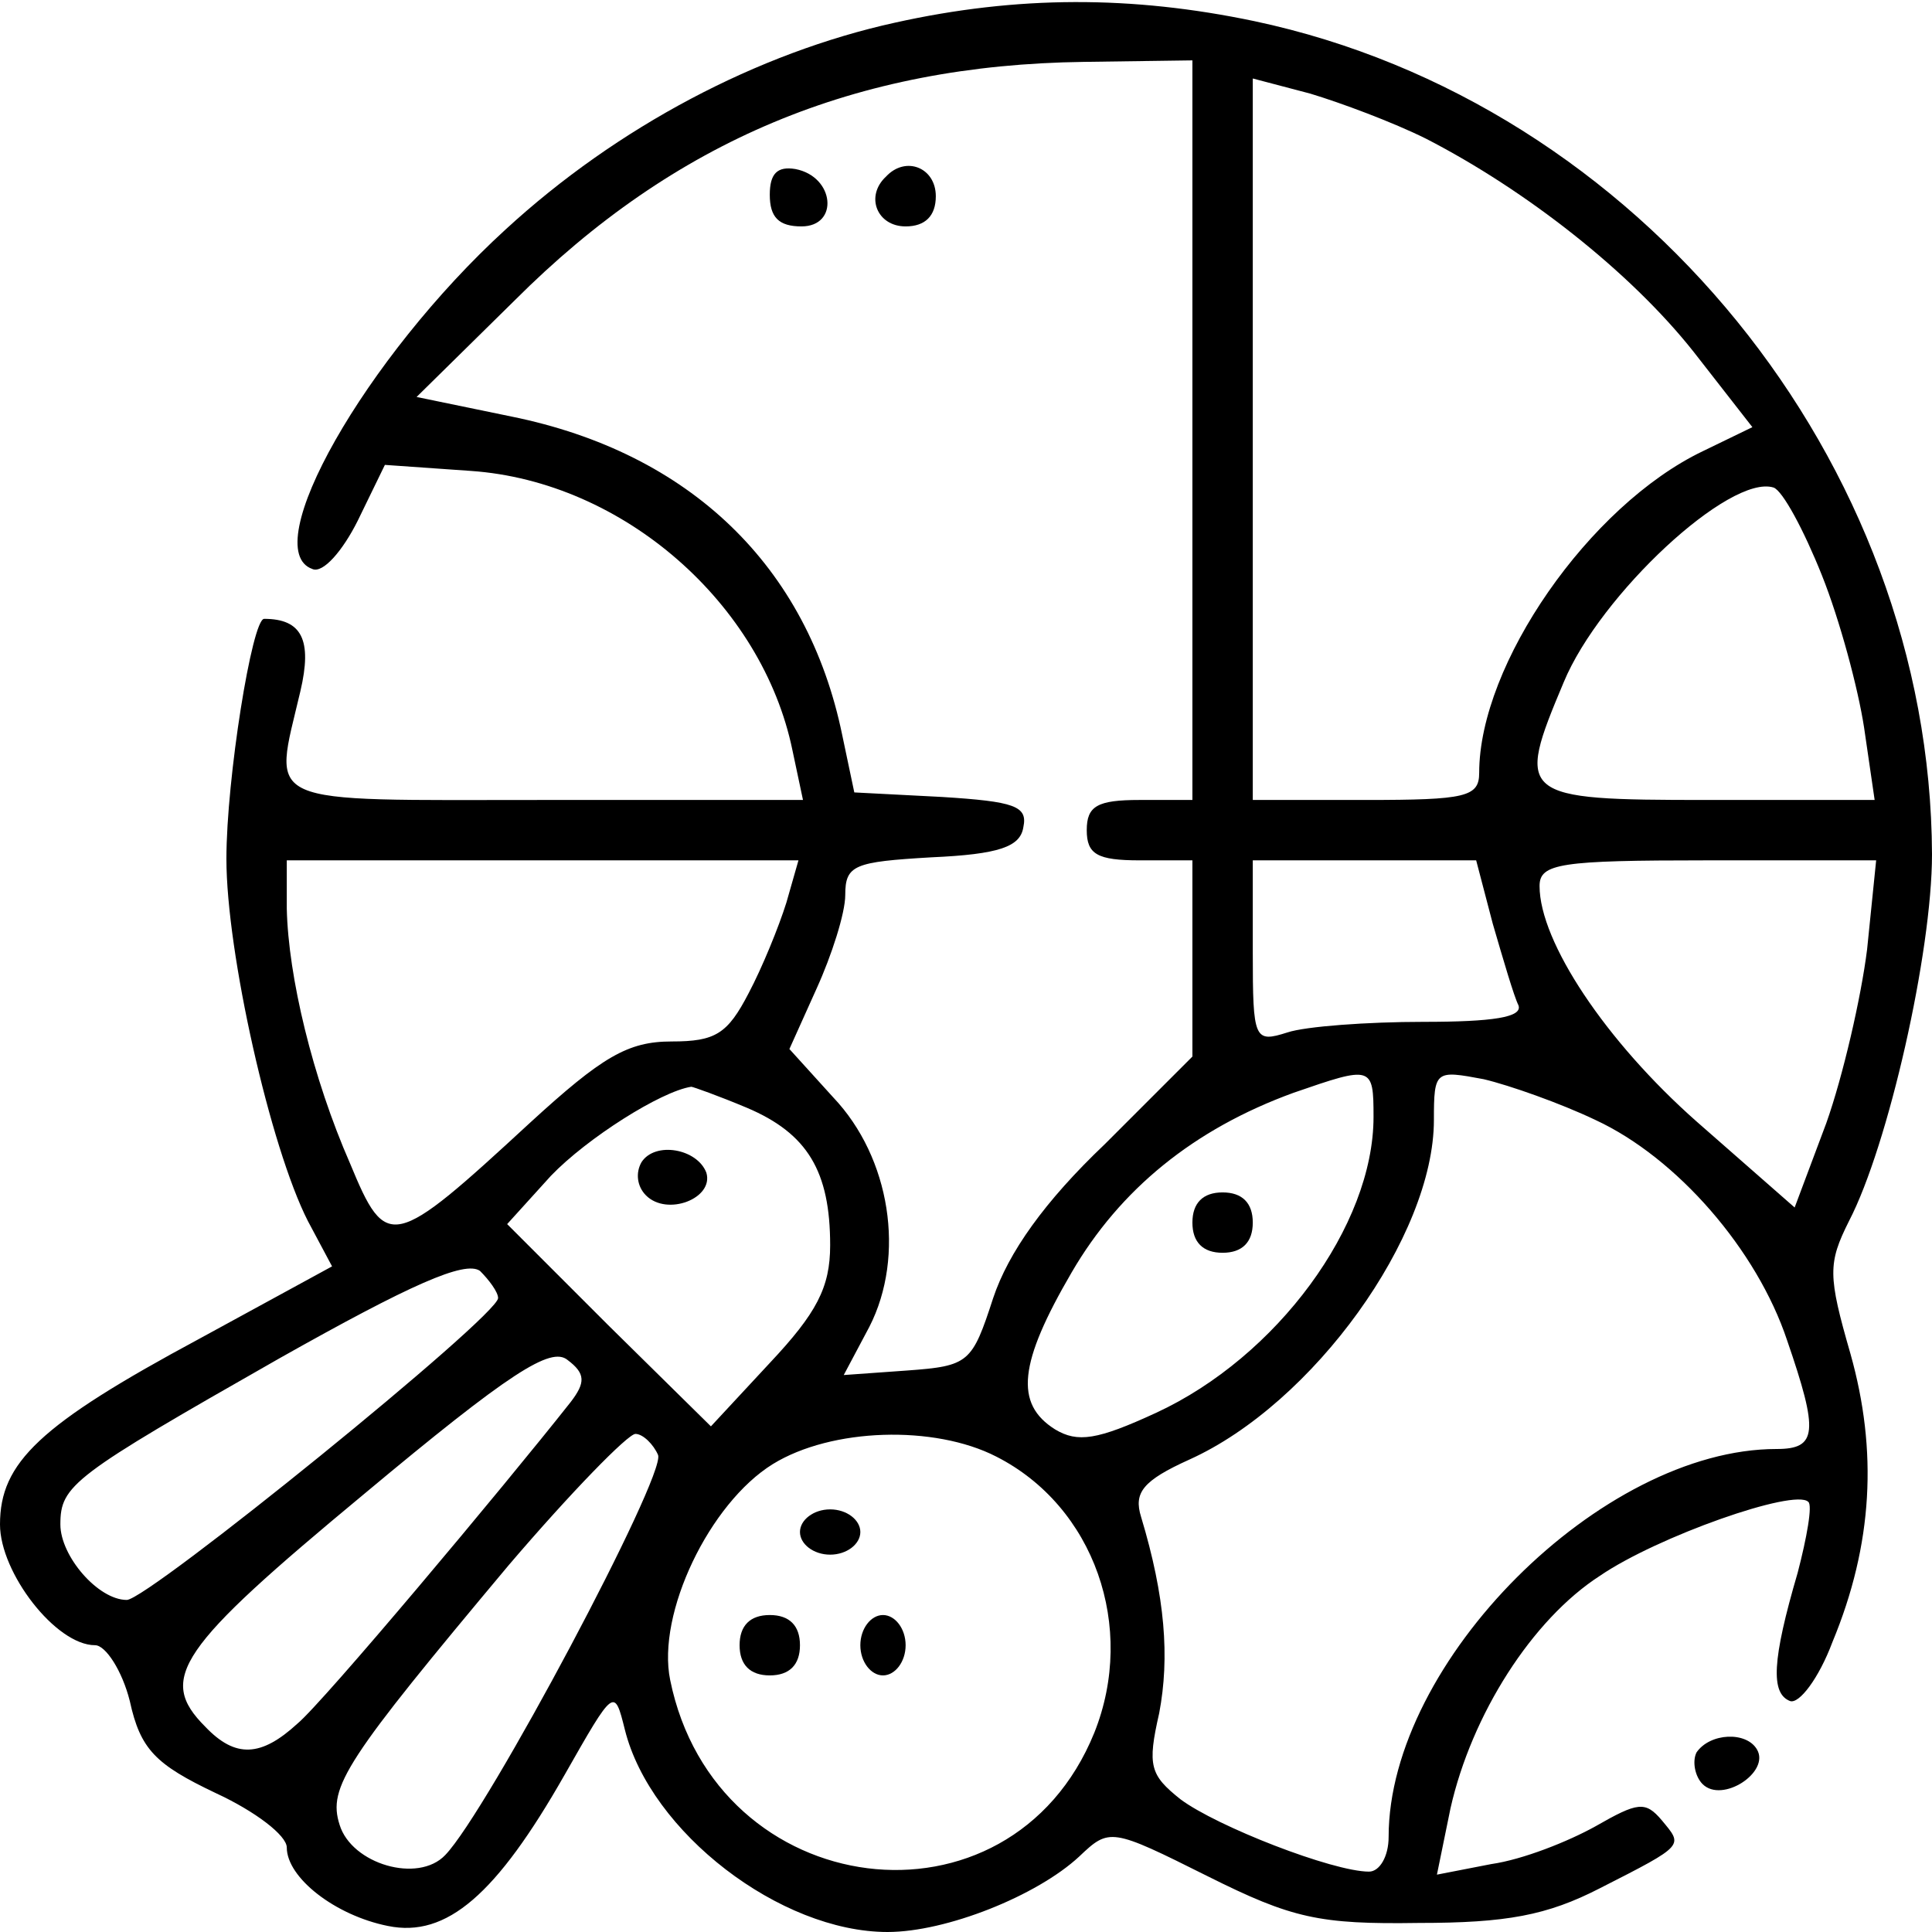 <?xml version="1.0" standalone="no"?>
<!DOCTYPE svg PUBLIC "-//W3C//DTD SVG 20010904//EN"
 "http://www.w3.org/TR/2001/REC-SVG-20010904/DTD/svg10.dtd">
<svg version="1.0" xmlns="http://www.w3.org/2000/svg"
 width="128pt" height="128pt" viewBox="0 0 128 128"
 preserveAspectRatio="xMidYMid meet">

<g transform="translate(0,128) scale(0.1,-0.1)"
fill="#000000" stroke="none">
<path d="M593 1265 c-91 -20 -184 -69 -258 -137 -93 -85 -165 -212 -128 -225
7 -3 20 12 30 32 l18 37 57 -4 c101 -7 193 -88 213 -185 l7 -33 -171 0 c-191
0 -180 -5 -162 72 8 34 1 48 -24 48 -8 0 -25 -106 -25 -159 0 -62 29 -191 54
-240 l16 -30 -88 -48 c-106 -57 -132 -82 -132 -123 0 -32 37 -80 63 -80 7 0
18 -17 23 -37 7 -32 17 -42 57 -61 26 -12 47 -28 47 -36 0 -20 32 -45 67 -52
39 -8 72 21 117 100 33 58 33 58 40 30 17 -68 103 -134 174 -134 39 0 99 24
127 50 20 19 21 19 85 -13 56 -28 74 -32 140 -31 58 0 85 5 120 23 57 29 55
28 41 45 -11 13 -16 12 -44 -4 -18 -10 -48 -22 -69 -25 l-36 -7 9 44 c14 62
54 125 99 154 38 26 129 58 138 49 3 -2 -1 -24 -7 -47 -17 -58 -18 -80 -5 -85
6 -2 19 15 28 39 27 65 30 127 12 191 -15 52 -15 60 -1 88 26 50 55 178 55
243 -1 260 -194 498 -449 552 -81 17 -157 17 -238 -1z m197 -270 l0 -245 -35
0 c-28 0 -35 -4 -35 -20 0 -16 7 -20 35 -20 l35 0 0 -65 0 -65 -58 -58 c-40
-38 -64 -72 -74 -102 -14 -43 -16 -45 -57 -48 l-42 -3 17 32 c24 47 14 112
-24 152 l-29 32 18 40 c10 22 19 50 19 62 0 20 6 22 57 25 45 2 59 7 61 20 3
14 -6 17 -54 20 l-58 3 -8 38 c-23 112 -101 187 -219 211 l-63 13 65 64 c106
106 226 156 377 158 l72 1 0 -245z m155 193 c66 -34 135 -88 177 -141 l39 -50
-33 -16 c-75 -36 -148 -141 -148 -213 0 -16 -9 -18 -75 -18 l-75 0 0 239 0
239 38 -10 c20 -6 55 -19 77 -30z m262 -289 c12 -30 24 -75 28 -101 l7 -48
-111 0 c-125 0 -127 2 -95 78 24 58 110 138 139 129 6 -2 20 -28 32 -58z
m-686 -217 c-5 -16 -16 -43 -25 -60 -14 -27 -22 -32 -51 -32 -29 0 -46 -10
-94 -54 -91 -84 -95 -85 -119 -27 -25 57 -41 124 -42 169 l0 32 169 0 170 0
-8 -28z m468 -14 c7 -24 14 -48 17 -54 3 -8 -17 -11 -63 -11 -37 0 -78 -3 -90
-7 -22 -7 -23 -5 -23 53 l0 61 74 0 74 0 11 -42z m248 -17 c-4 -32 -16 -84
-27 -115 l-21 -56 -65 57 c-60 53 -104 119 -104 156 0 15 14 17 111 17 l112 0
-6 -59z m-327 -111 c0 -72 -64 -159 -144 -196 -39 -18 -52 -20 -67 -11 -27 17
-24 44 11 104 32 55 81 95 147 119 52 18 53 18 53 -16z m147 -2 c54 -25 107
-86 127 -146 21 -61 20 -72 -7 -72 -116 0 -257 -141 -257 -257 0 -13 -6 -23
-13 -23 -24 0 -101 30 -125 48 -20 16 -22 22 -14 57 7 37 4 77 -12 130 -5 16
1 24 32 38 82 37 162 148 162 225 0 33 1 33 33 27 17 -4 51 -16 74 -27z m-562
8 c40 -17 55 -42 55 -91 0 -28 -9 -45 -40 -78 l-39 -42 -68 67 -67 67 29 32
c24 25 73 56 93 59 1 0 18 -6 37 -14z m-165 -126 c0 -12 -232 -200 -246 -200
-19 0 -44 29 -44 50 0 26 8 32 145 110 87 49 123 65 133 58 6 -6 12 -14 12
-18z m48 -69 c-45 -57 -164 -199 -181 -213 -24 -22 -41 -23 -61 -2 -32 32 -18
52 105 154 97 81 124 98 135 89 12 -9 12 -15 2 -28z m58 -35 c5 -14 -113 -236
-141 -265 -18 -19 -62 -6 -70 20 -8 25 4 43 112 172 41 48 79 87 84 87 5 0 12
-7 15 -14z m224 -1 c65 -33 93 -113 65 -183 -56 -138 -251 -113 -281 35 -9 44
26 117 68 143 39 24 107 26 148 5z"/>
<path d="M510 1151 c0 -15 6 -21 21 -21 25 0 22 33 -4 38 -12 2 -17 -3 -17
-17z"/>
<path d="M587 1163 c-14 -13 -6 -33 13 -33 13 0 20 7 20 20 0 19 -20 27 -33
13z"/>
<path d="M790 470 c0 -13 7 -20 20 -20 13 0 20 7 20 20 0 13 -7 20 -20 20 -13
0 -20 -7 -20 -20z"/>
<path d="M425 510 c-4 -7 -3 -16 3 -22 14 -14 45 -2 40 15 -6 16 -34 21 -43 7z"/>
<path d="M530 265 c0 -8 9 -15 20 -15 11 0 20 7 20 15 0 8 -9 15 -20 15 -11 0
-20 -7 -20 -15z"/>
<path d="M490 190 c0 -13 7 -20 20 -20 13 0 20 7 20 20 0 13 -7 20 -20 20 -13
0 -20 -7 -20 -20z"/>
<path d="M570 190 c0 -11 7 -20 15 -20 8 0 15 9 15 20 0 11 -7 20 -15 20 -8 0
-15 -9 -15 -20z"/>
<path d="M1124 119 c-3 -6 -1 -16 4 -21 13 -13 45 8 36 23 -7 12 -31 11 -40
-2z"/>
</g>
</svg>
